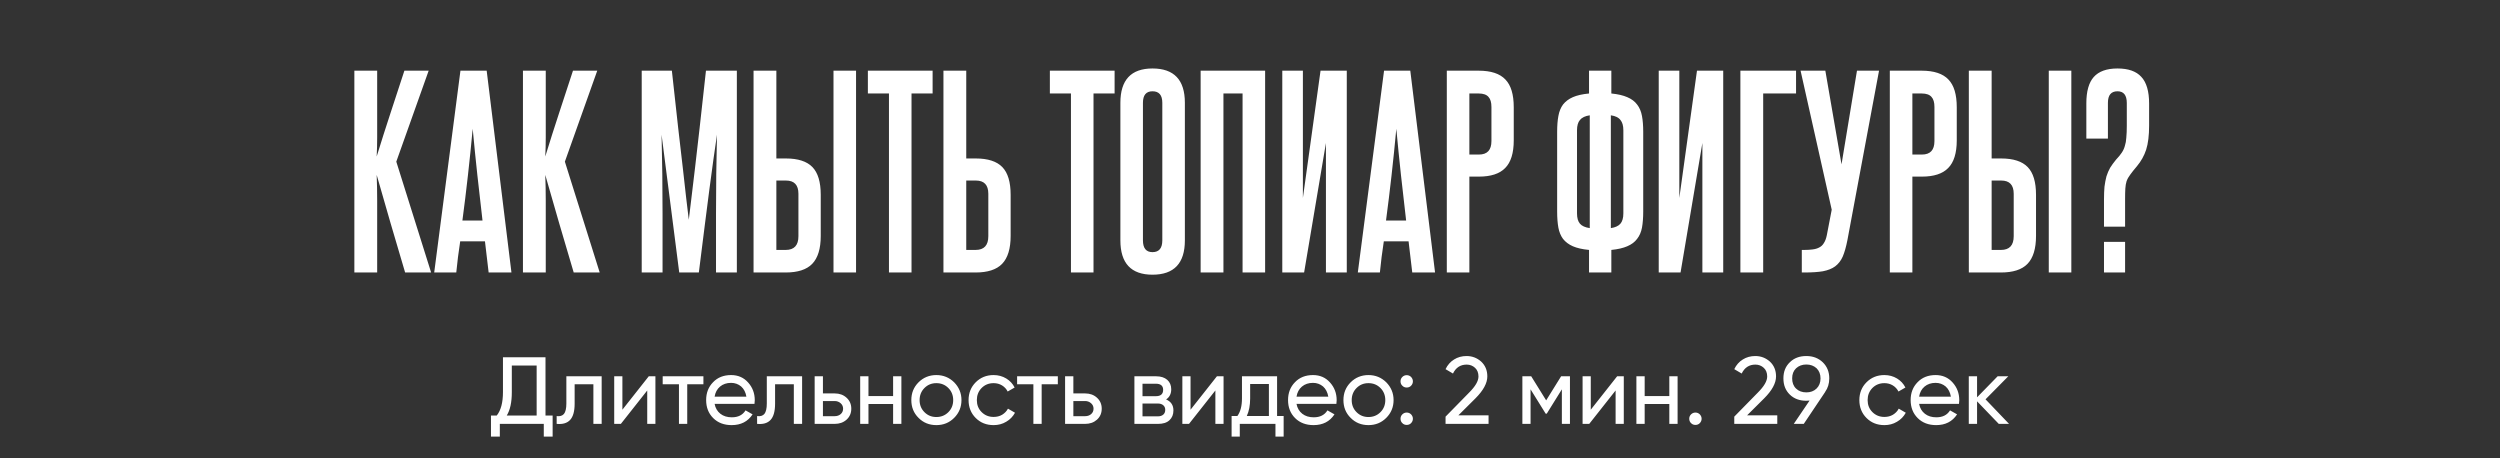 <?xml version="1.0" encoding="UTF-8"?> <svg xmlns="http://www.w3.org/2000/svg" width="578" height="106" viewBox="0 0 578 106" fill="none"><rect x="0" y="0" width="578" height="106" fill="#333333" stroke="none"/> <path d="M93.665 63C92.493 59.107 91.378 55.328 90.32 51.661C89.262 47.958 88.184 44.216 87.088 40.436C87.164 42.364 87.202 44.348 87.202 46.389C87.202 48.392 87.202 50.66 87.202 53.192V63H81.929V16.342H87.202V25.98C87.202 28.285 87.202 30.213 87.202 31.762C87.202 33.274 87.164 34.748 87.088 36.184C88.147 32.745 89.205 29.419 90.263 26.206C91.321 22.956 92.399 19.668 93.495 16.342H99.107L91.624 37.375L99.674 63H93.665ZM112.974 63L112.123 55.8H106.397C106.208 57.01 106.038 58.219 105.887 59.428C105.774 60.6 105.641 61.791 105.49 63H100.388L106.454 16.342H112.52L118.246 63H112.974ZM111.556 50.981C111.14 47.428 110.744 43.932 110.366 40.493C109.988 37.016 109.629 33.444 109.288 29.778C108.608 37.11 107.814 44.178 106.907 50.981H111.556ZM132.641 63C131.469 59.107 130.354 55.328 129.296 51.661C128.238 47.958 127.161 44.216 126.065 40.436C126.14 42.364 126.178 44.348 126.178 46.389C126.178 48.392 126.178 50.66 126.178 53.192V63H120.906V16.342H126.178V25.98C126.178 28.285 126.178 30.213 126.178 31.762C126.178 33.274 126.14 34.748 126.065 36.184C127.123 32.745 128.181 29.419 129.239 26.206C130.298 22.956 131.375 19.668 132.471 16.342H138.084L130.6 37.375L138.651 63H132.641ZM165.542 63V49.394C165.542 46.332 165.56 43.29 165.598 40.266C165.636 37.242 165.693 34.2 165.768 31.139C165.504 33.066 165.22 35.032 164.918 37.035C164.653 39.038 164.351 41.287 164.011 43.781C163.708 46.238 163.349 49.035 162.934 52.172C162.556 55.271 162.102 58.88 161.573 63H157.038L152.956 31.139C153.031 34.2 153.088 37.242 153.126 40.266C153.164 43.29 153.182 46.332 153.182 49.394V63H148.364V16.342H155.337C155.904 21.633 156.395 26.093 156.811 29.721C157.227 33.312 157.586 36.411 157.888 39.019C158.19 41.589 158.436 43.781 158.625 45.595C158.852 47.41 159.06 49.148 159.249 50.811C159.438 49.186 159.645 47.466 159.872 45.652C160.099 43.8 160.364 41.589 160.666 39.019C160.968 36.411 161.327 33.293 161.743 29.665C162.159 26.036 162.65 21.595 163.217 16.342H170.36V63H165.542ZM192.703 63V16.342H197.919V63H192.703ZM179.494 16.342V36.638H181.705C184.502 36.638 186.543 37.299 187.828 38.622C189.113 39.945 189.755 42.08 189.755 45.028V54.553C189.755 57.501 189.094 59.655 187.771 61.016C186.486 62.339 184.445 63 181.648 63H174.221V16.342H179.494ZM184.596 44.802C184.596 42.761 183.632 41.74 181.705 41.74H179.494V57.784H181.648C183.613 57.784 184.596 56.726 184.596 54.609V44.802ZM205.528 63V21.614H200.652V16.342H215.619V21.614H210.743V63H205.528ZM223.397 16.342V36.638H225.609C228.405 36.638 230.446 37.299 231.731 38.622C233.016 39.945 233.659 42.08 233.659 45.028V54.553C233.659 57.501 232.997 59.655 231.675 61.016C230.39 62.339 228.349 63 225.552 63H218.125V16.342H223.397ZM228.5 44.802C228.5 42.761 227.536 41.74 225.609 41.74H223.397V57.784H225.552C227.517 57.784 228.5 56.726 228.5 54.609V44.802ZM247.604 63V21.614H242.729V16.342H257.696V21.614H252.82V63H247.604ZM259.033 23.768C259.033 18.477 261.508 15.832 266.459 15.832C271.448 15.832 273.943 18.477 273.943 23.768V55.573C273.943 60.865 271.448 63.51 266.459 63.51C261.508 63.51 259.033 60.865 259.033 55.573V23.768ZM268.727 23.768C268.727 21.992 267.971 21.104 266.459 21.104C264.985 21.104 264.248 21.992 264.248 23.768V55.573C264.248 57.387 264.985 58.294 266.459 58.294C267.971 58.294 268.727 57.387 268.727 55.573V23.768ZM287.281 63V21.614H282.859V63H277.586V16.342H292.496V63H287.281ZM296.465 63V16.342H301.228V45.765L305.309 16.342H311.376V63H306.557V33.066L301.511 63H296.465ZM326.513 63L325.663 55.8H319.937C319.748 57.01 319.578 58.219 319.426 59.428C319.313 60.6 319.181 61.791 319.03 63H313.927L319.993 16.342H326.059L331.785 63H326.513ZM325.096 50.981C324.68 47.428 324.283 43.932 323.905 40.493C323.527 37.016 323.168 33.444 322.828 29.778C322.148 37.11 321.354 44.178 320.447 50.981H325.096ZM344.82 24.732C344.82 23.674 344.593 22.899 344.14 22.408C343.686 21.879 342.93 21.614 341.872 21.614H339.718V35.731H341.929C343.856 35.731 344.82 34.691 344.82 32.613V24.732ZM334.502 63V16.342H341.872C344.707 16.342 346.766 17.022 348.051 18.383C349.336 19.706 349.979 21.841 349.979 24.789V32.443C349.979 35.391 349.318 37.526 347.995 38.849C346.71 40.172 344.688 40.833 341.929 40.833H339.718V63H334.502ZM364.605 49.337C364.605 50.395 364.832 51.189 365.285 51.718C365.739 52.247 366.495 52.587 367.553 52.739V26.66C366.495 26.811 365.739 27.17 365.285 27.737C364.832 28.266 364.605 29.06 364.605 30.118V49.337ZM372.428 52.739C373.449 52.587 374.186 52.247 374.639 51.718C375.093 51.189 375.32 50.395 375.32 49.337V30.118C375.32 29.06 375.093 28.266 374.639 27.737C374.224 27.17 373.487 26.811 372.428 26.66V52.739ZM360.013 30.458C360.013 29.06 360.107 27.85 360.296 26.83C360.485 25.772 360.844 24.884 361.373 24.165C361.94 23.447 362.696 22.88 363.641 22.465C364.586 22.049 365.833 21.765 367.383 21.614V16.342H372.542V21.614C374.054 21.765 375.282 22.049 376.227 22.465C377.21 22.88 377.965 23.447 378.495 24.165C379.062 24.884 379.439 25.772 379.628 26.83C379.817 27.85 379.912 29.06 379.912 30.458V48.94C379.912 50.339 379.817 51.567 379.628 52.625C379.439 53.646 379.062 54.515 378.495 55.233C377.965 55.951 377.21 56.518 376.227 56.934C375.282 57.35 374.054 57.633 372.542 57.784V63H367.383V57.784C365.833 57.633 364.586 57.35 363.641 56.934C362.696 56.518 361.94 55.951 361.373 55.233C360.844 54.515 360.485 53.646 360.296 52.625C360.107 51.567 360.013 50.339 360.013 48.94V30.458ZM383.498 63V16.342H388.26V45.765L392.342 16.342H398.408V63H393.589V33.066L388.543 63H383.498ZM415.246 16.342V21.614H407.649V63H402.377V16.342H415.246ZM427.121 55.517C426.819 57.066 426.46 58.332 426.044 59.315C425.628 60.26 425.042 61.016 424.286 61.583C423.568 62.112 422.623 62.49 421.452 62.717C420.318 62.906 418.882 63 417.143 63H416.576V57.784H417.143C417.861 57.784 418.504 57.746 419.071 57.671C419.675 57.595 420.186 57.444 420.601 57.217C421.055 56.991 421.414 56.65 421.679 56.197C421.981 55.743 422.208 55.139 422.359 54.383L423.493 48.487L416.293 16.342H422.019L425.76 37.998L429.332 16.342H434.434L427.121 55.517ZM447.244 24.732C447.244 23.674 447.017 22.899 446.563 22.408C446.11 21.879 445.354 21.614 444.296 21.614H442.141V35.731H444.352C446.28 35.731 447.244 34.691 447.244 32.613V24.732ZM436.925 63V16.342H444.296C447.13 16.342 449.19 17.022 450.475 18.383C451.76 19.706 452.403 21.841 452.403 24.789V32.443C452.403 35.391 451.741 37.526 450.418 38.849C449.133 40.172 447.111 40.833 444.352 40.833H442.141V63H436.925ZM473.676 63V16.342H478.892V63H473.676ZM460.467 16.342V36.638H462.678C465.475 36.638 467.516 37.299 468.801 38.622C470.086 39.945 470.728 42.08 470.728 45.028V54.553C470.728 57.501 470.067 59.655 468.744 61.016C467.459 62.339 465.418 63 462.621 63H455.194V16.342H460.467ZM465.569 44.802C465.569 42.761 464.605 41.74 462.678 41.74H460.467V57.784H462.621C464.586 57.784 465.569 56.726 465.569 54.609V44.802ZM486.444 52.398V46.105C486.444 44.972 486.482 43.989 486.557 43.157C486.671 42.288 486.822 41.495 487.011 40.776C487.238 40.058 487.521 39.397 487.861 38.792C488.239 38.187 488.693 37.564 489.222 36.921C489.789 36.317 490.224 35.787 490.526 35.334C490.866 34.843 491.112 34.313 491.263 33.746C491.452 33.179 491.565 32.537 491.603 31.819C491.679 31.063 491.716 30.137 491.716 29.041V23.825C491.716 22.011 490.998 21.104 489.562 21.104C488.088 21.104 487.351 21.992 487.351 23.768V32.046H482.362V23.882C482.362 21.123 482.929 19.101 484.063 17.816C485.235 16.493 487.068 15.832 489.562 15.832C492.057 15.832 493.89 16.474 495.061 17.759C496.271 19.044 496.875 21.104 496.875 23.939V29.041C496.875 31.309 496.649 33.161 496.195 34.597C495.742 35.995 495.024 37.28 494.041 38.452C493.398 39.208 492.888 39.85 492.51 40.38C492.132 40.871 491.849 41.381 491.66 41.91C491.509 42.402 491.414 42.968 491.376 43.611C491.338 44.216 491.32 45.01 491.32 45.992V52.398H486.444ZM486.444 63V55.913H491.32V63H486.444Z" fill="white"></path> <path d="M126.119 82.6V96.064H127.769V100.948H125.723V98H115.559V100.948H113.513V96.064H114.855C115.801 94.876 116.285 93.072 116.285 90.652V82.6H126.119ZM117.165 96.064H124.073V84.514H118.331V90.696C118.331 93.028 117.935 94.81 117.165 96.064ZM130.943 87H139.105V98H137.191V88.848H132.857V93.336C132.857 95.096 132.505 96.35 131.801 97.098C131.097 97.846 130.063 98.132 128.699 98V96.196C129.447 96.306 130.019 96.13 130.393 95.69C130.745 95.25 130.943 94.436 130.943 93.292V87ZM143.898 94.722L149.992 87H151.532V98H149.64V90.278L143.546 98H142.006V87H143.898V94.722ZM153.213 87H162.629V88.848H158.889V98H156.975V88.848H153.213V87ZM174.437 93.38H165.219C165.395 94.348 165.857 95.118 166.561 95.668C167.265 96.218 168.145 96.482 169.201 96.482C170.653 96.482 171.709 95.954 172.369 94.876L173.997 95.8C172.897 97.472 171.291 98.286 169.157 98.286C167.419 98.286 165.989 97.758 164.889 96.658C163.789 95.558 163.261 94.172 163.261 92.5C163.261 90.828 163.789 89.464 164.867 88.364C165.923 87.264 167.309 86.714 169.025 86.714C170.631 86.714 171.951 87.286 172.963 88.43C173.975 89.552 174.503 90.916 174.503 92.522C174.503 92.808 174.481 93.094 174.437 93.38ZM169.025 88.518C168.013 88.518 167.155 88.804 166.473 89.376C165.791 89.948 165.373 90.74 165.219 91.708H172.567C172.391 90.696 171.995 89.926 171.357 89.354C170.697 88.804 169.927 88.518 169.025 88.518ZM177.285 87H185.447V98H183.533V88.848H179.199V93.336C179.199 95.096 178.847 96.35 178.143 97.098C177.439 97.846 176.405 98.132 175.041 98V96.196C175.789 96.306 176.361 96.13 176.735 95.69C177.087 95.25 177.285 94.436 177.285 93.292V87ZM190.262 90.96H192.99C194.09 90.96 194.992 91.29 195.718 91.95C196.444 92.61 196.818 93.446 196.818 94.48C196.818 95.536 196.444 96.372 195.718 97.032C194.97 97.692 194.068 98 192.99 98H188.348V87H190.262V90.96ZM190.262 96.218H192.99C193.54 96.218 194.002 96.064 194.376 95.734C194.728 95.426 194.926 95.008 194.926 94.48C194.926 93.974 194.728 93.556 194.354 93.226C193.98 92.896 193.518 92.72 192.99 92.72H190.262V96.218ZM206.487 91.576V87H208.401V98H206.487V93.402H200.789V98H198.875V87H200.789V91.576H206.487ZM220.598 96.614C219.476 97.736 218.112 98.286 216.484 98.286C214.856 98.286 213.47 97.736 212.37 96.614C211.248 95.514 210.698 94.128 210.698 92.5C210.698 90.872 211.248 89.508 212.37 88.386C213.47 87.286 214.856 86.714 216.484 86.714C218.112 86.714 219.476 87.286 220.598 88.386C221.72 89.53 222.292 90.894 222.292 92.5C222.292 94.128 221.72 95.492 220.598 96.614ZM216.484 96.416C217.584 96.416 218.508 96.042 219.256 95.294C220.004 94.546 220.378 93.622 220.378 92.5C220.378 91.4 220.004 90.454 219.256 89.706C218.508 88.958 217.584 88.584 216.484 88.584C215.384 88.584 214.482 88.958 213.734 89.706C212.986 90.454 212.612 91.4 212.612 92.5C212.612 93.622 212.986 94.546 213.734 95.294C214.482 96.042 215.384 96.416 216.484 96.416ZM229.719 98.286C228.047 98.286 226.683 97.736 225.583 96.636C224.483 95.536 223.933 94.15 223.933 92.5C223.933 90.872 224.483 89.486 225.583 88.386C226.683 87.286 228.047 86.714 229.719 86.714C230.797 86.714 231.765 86.978 232.645 87.506C233.503 88.034 234.141 88.716 234.581 89.596L232.975 90.52C232.689 89.948 232.249 89.464 231.677 89.112C231.105 88.76 230.445 88.584 229.719 88.584C228.619 88.584 227.695 88.958 226.947 89.706C226.199 90.476 225.847 91.4 225.847 92.5C225.847 93.6 226.199 94.524 226.947 95.272C227.695 96.02 228.619 96.394 229.719 96.394C230.445 96.394 231.105 96.24 231.699 95.888C232.271 95.536 232.733 95.074 233.041 94.48L234.669 95.426C234.185 96.306 233.503 97.01 232.623 97.516C231.743 98.044 230.775 98.286 229.719 98.286ZM235.155 87H244.571V88.848H240.831V98H238.917V88.848H235.155V87ZM248.162 90.96H250.89C251.99 90.96 252.892 91.29 253.618 91.95C254.344 92.61 254.718 93.446 254.718 94.48C254.718 95.536 254.344 96.372 253.618 97.032C252.87 97.692 251.968 98 250.89 98H246.248V87H248.162V90.96ZM248.162 96.218H250.89C251.44 96.218 251.902 96.064 252.276 95.734C252.628 95.426 252.826 95.008 252.826 94.48C252.826 93.974 252.628 93.556 252.254 93.226C251.88 92.896 251.418 92.72 250.89 92.72H248.162V96.218ZM269.601 92.346C270.723 92.83 271.295 93.666 271.295 94.898C271.295 95.844 270.987 96.592 270.371 97.164C269.755 97.736 268.875 98 267.775 98H262.275V87H267.335C268.413 87 269.249 87.286 269.865 87.814C270.481 88.364 270.789 89.09 270.789 89.992C270.789 91.048 270.393 91.84 269.601 92.346ZM267.247 88.716H264.145V91.598H267.247C268.347 91.598 268.919 91.114 268.919 90.124C268.919 89.2 268.347 88.716 267.247 88.716ZM264.145 96.262H267.665C268.215 96.262 268.633 96.13 268.941 95.866C269.249 95.602 269.403 95.228 269.403 94.744C269.403 94.304 269.249 93.952 268.941 93.688C268.633 93.424 268.215 93.292 267.665 93.292H264.145V96.262ZM275.253 94.722L281.347 87H282.887V98H280.995V90.278L274.901 98H273.361V87H275.253V94.722ZM295.261 87V96.174H296.779V100.948H294.887V98H286.637V100.948H284.745V96.174H286.087C286.791 95.206 287.143 93.864 287.143 92.104V87H295.261ZM288.265 96.174H293.369V88.782H289.035V92.104C289.035 93.732 288.771 95.074 288.265 96.174ZM308.972 93.38H299.754C299.93 94.348 300.392 95.118 301.096 95.668C301.8 96.218 302.68 96.482 303.736 96.482C305.188 96.482 306.244 95.954 306.904 94.876L308.532 95.8C307.432 97.472 305.826 98.286 303.692 98.286C301.954 98.286 300.524 97.758 299.424 96.658C298.324 95.558 297.796 94.172 297.796 92.5C297.796 90.828 298.324 89.464 299.402 88.364C300.458 87.264 301.844 86.714 303.56 86.714C305.166 86.714 306.486 87.286 307.498 88.43C308.51 89.552 309.038 90.916 309.038 92.522C309.038 92.808 309.016 93.094 308.972 93.38ZM303.56 88.518C302.548 88.518 301.69 88.804 301.008 89.376C300.326 89.948 299.908 90.74 299.754 91.708H307.102C306.926 90.696 306.53 89.926 305.892 89.354C305.232 88.804 304.462 88.518 303.56 88.518ZM320.501 96.614C319.379 97.736 318.015 98.286 316.387 98.286C314.759 98.286 313.373 97.736 312.273 96.614C311.151 95.514 310.601 94.128 310.601 92.5C310.601 90.872 311.151 89.508 312.273 88.386C313.373 87.286 314.759 86.714 316.387 86.714C318.015 86.714 319.379 87.286 320.501 88.386C321.623 89.53 322.195 90.894 322.195 92.5C322.195 94.128 321.623 95.492 320.501 96.614ZM316.387 96.416C317.487 96.416 318.411 96.042 319.159 95.294C319.907 94.546 320.281 93.622 320.281 92.5C320.281 91.4 319.907 90.454 319.159 89.706C318.411 88.958 317.487 88.584 316.387 88.584C315.287 88.584 314.385 88.958 313.637 89.706C312.889 90.454 312.515 91.4 312.515 92.5C312.515 93.622 312.889 94.546 313.637 95.294C314.385 96.042 315.287 96.416 316.387 96.416ZM325.231 89.596C324.835 89.596 324.483 89.464 324.219 89.178C323.933 88.914 323.801 88.562 323.801 88.166C323.801 87.77 323.933 87.44 324.219 87.154C324.483 86.89 324.835 86.736 325.231 86.736C325.627 86.736 325.979 86.89 326.243 87.154C326.507 87.44 326.661 87.77 326.661 88.166C326.661 88.562 326.507 88.914 326.243 89.178C325.979 89.464 325.627 89.596 325.231 89.596ZM325.231 98.242C324.835 98.242 324.483 98.11 324.219 97.824C323.933 97.56 323.801 97.208 323.801 96.812C323.801 96.416 323.933 96.086 324.219 95.8C324.483 95.536 324.835 95.382 325.231 95.382C325.627 95.382 325.979 95.536 326.243 95.8C326.507 96.086 326.661 96.416 326.661 96.812C326.661 97.208 326.507 97.56 326.243 97.824C325.979 98.11 325.627 98.242 325.231 98.242ZM344.155 98H334.211V96.328L339.645 90.784C341.097 89.332 341.823 88.1 341.823 87.044C341.823 86.208 341.559 85.526 341.031 85.042C340.503 84.558 339.865 84.294 339.095 84.294C337.643 84.294 336.587 84.998 335.927 86.362L334.211 85.35C334.673 84.382 335.333 83.634 336.191 83.106C337.027 82.578 337.995 82.314 339.073 82.314C340.371 82.314 341.493 82.754 342.439 83.59C343.385 84.47 343.869 85.614 343.869 87.022C343.869 88.584 342.945 90.278 341.119 92.104L337.181 96.02H344.155V98ZM360.927 87H362.973V98H361.103V90.014L357.605 95.646H357.363L353.865 90.014V98H351.973V87H354.019L357.473 92.566L360.927 87ZM367.786 94.722L373.88 87H375.42V98H373.528V90.278L367.434 98H365.894V87H367.786V94.722ZM385.946 91.576V87H387.86V98H385.946V93.402H380.248V98H378.334V87H380.248V91.576H385.946ZM391.983 98.242C391.587 98.242 391.235 98.11 390.971 97.824C390.685 97.56 390.553 97.208 390.553 96.812C390.553 96.416 390.685 96.086 390.971 95.8C391.235 95.536 391.587 95.382 391.983 95.382C392.379 95.382 392.731 95.536 392.995 95.8C393.259 96.086 393.413 96.416 393.413 96.812C393.413 97.208 393.259 97.56 392.995 97.824C392.731 98.11 392.379 98.242 391.983 98.242ZM410.907 98H400.963V96.328L406.397 90.784C407.849 89.332 408.575 88.1 408.575 87.044C408.575 86.208 408.311 85.526 407.783 85.042C407.255 84.558 406.617 84.294 405.847 84.294C404.395 84.294 403.339 84.998 402.679 86.362L400.963 85.35C401.425 84.382 402.085 83.634 402.943 83.106C403.779 82.578 404.747 82.314 405.825 82.314C407.123 82.314 408.245 82.754 409.191 83.59C410.137 84.47 410.621 85.614 410.621 87.022C410.621 88.584 409.697 90.278 407.871 92.104L403.933 96.02H410.907V98ZM422.928 87.484C422.928 88.694 422.598 89.728 421.982 90.586H422.004L417.032 98H414.722L418.374 92.61C417.934 92.654 417.67 92.654 417.626 92.654C416.064 92.654 414.788 92.192 413.798 91.224C412.808 90.256 412.324 89.024 412.324 87.484C412.324 85.944 412.808 84.712 413.798 83.766C414.766 82.798 416.042 82.314 417.626 82.314C419.166 82.314 420.42 82.798 421.432 83.766C422.422 84.734 422.928 85.966 422.928 87.484ZM417.626 84.272C416.658 84.272 415.866 84.58 415.25 85.152C414.634 85.746 414.348 86.516 414.348 87.484C414.348 88.452 414.634 89.244 415.25 89.838C415.866 90.432 416.658 90.718 417.626 90.718C418.594 90.718 419.364 90.432 419.98 89.838C420.596 89.244 420.904 88.452 420.904 87.484C420.904 86.516 420.596 85.746 420.002 85.152C419.386 84.58 418.594 84.272 417.626 84.272ZM435.668 98.286C433.996 98.286 432.632 97.736 431.532 96.636C430.432 95.536 429.882 94.15 429.882 92.5C429.882 90.872 430.432 89.486 431.532 88.386C432.632 87.286 433.996 86.714 435.668 86.714C436.746 86.714 437.714 86.978 438.594 87.506C439.452 88.034 440.09 88.716 440.53 89.596L438.924 90.52C438.638 89.948 438.198 89.464 437.626 89.112C437.054 88.76 436.394 88.584 435.668 88.584C434.568 88.584 433.644 88.958 432.896 89.706C432.148 90.476 431.796 91.4 431.796 92.5C431.796 93.6 432.148 94.524 432.896 95.272C433.644 96.02 434.568 96.394 435.668 96.394C436.394 96.394 437.054 96.24 437.648 95.888C438.22 95.536 438.682 95.074 438.99 94.48L440.618 95.426C440.134 96.306 439.452 97.01 438.572 97.516C437.692 98.044 436.724 98.286 435.668 98.286ZM452.917 93.38H443.699C443.875 94.348 444.337 95.118 445.041 95.668C445.745 96.218 446.625 96.482 447.681 96.482C449.133 96.482 450.189 95.954 450.849 94.876L452.477 95.8C451.377 97.472 449.771 98.286 447.637 98.286C445.899 98.286 444.469 97.758 443.369 96.658C442.269 95.558 441.741 94.172 441.741 92.5C441.741 90.828 442.269 89.464 443.347 88.364C444.403 87.264 445.789 86.714 447.505 86.714C449.111 86.714 450.431 87.286 451.443 88.43C452.455 89.552 452.983 90.916 452.983 92.522C452.983 92.808 452.961 93.094 452.917 93.38ZM447.505 88.518C446.493 88.518 445.635 88.804 444.953 89.376C444.271 89.948 443.853 90.74 443.699 91.708H451.047C450.871 90.696 450.475 89.926 449.837 89.354C449.177 88.804 448.407 88.518 447.505 88.518ZM459.055 92.324L464.489 98H462.113L457.097 92.786V98H455.183V87H457.097V91.862L461.849 87H464.313L459.055 92.324Z" fill="white"></path> </svg> 